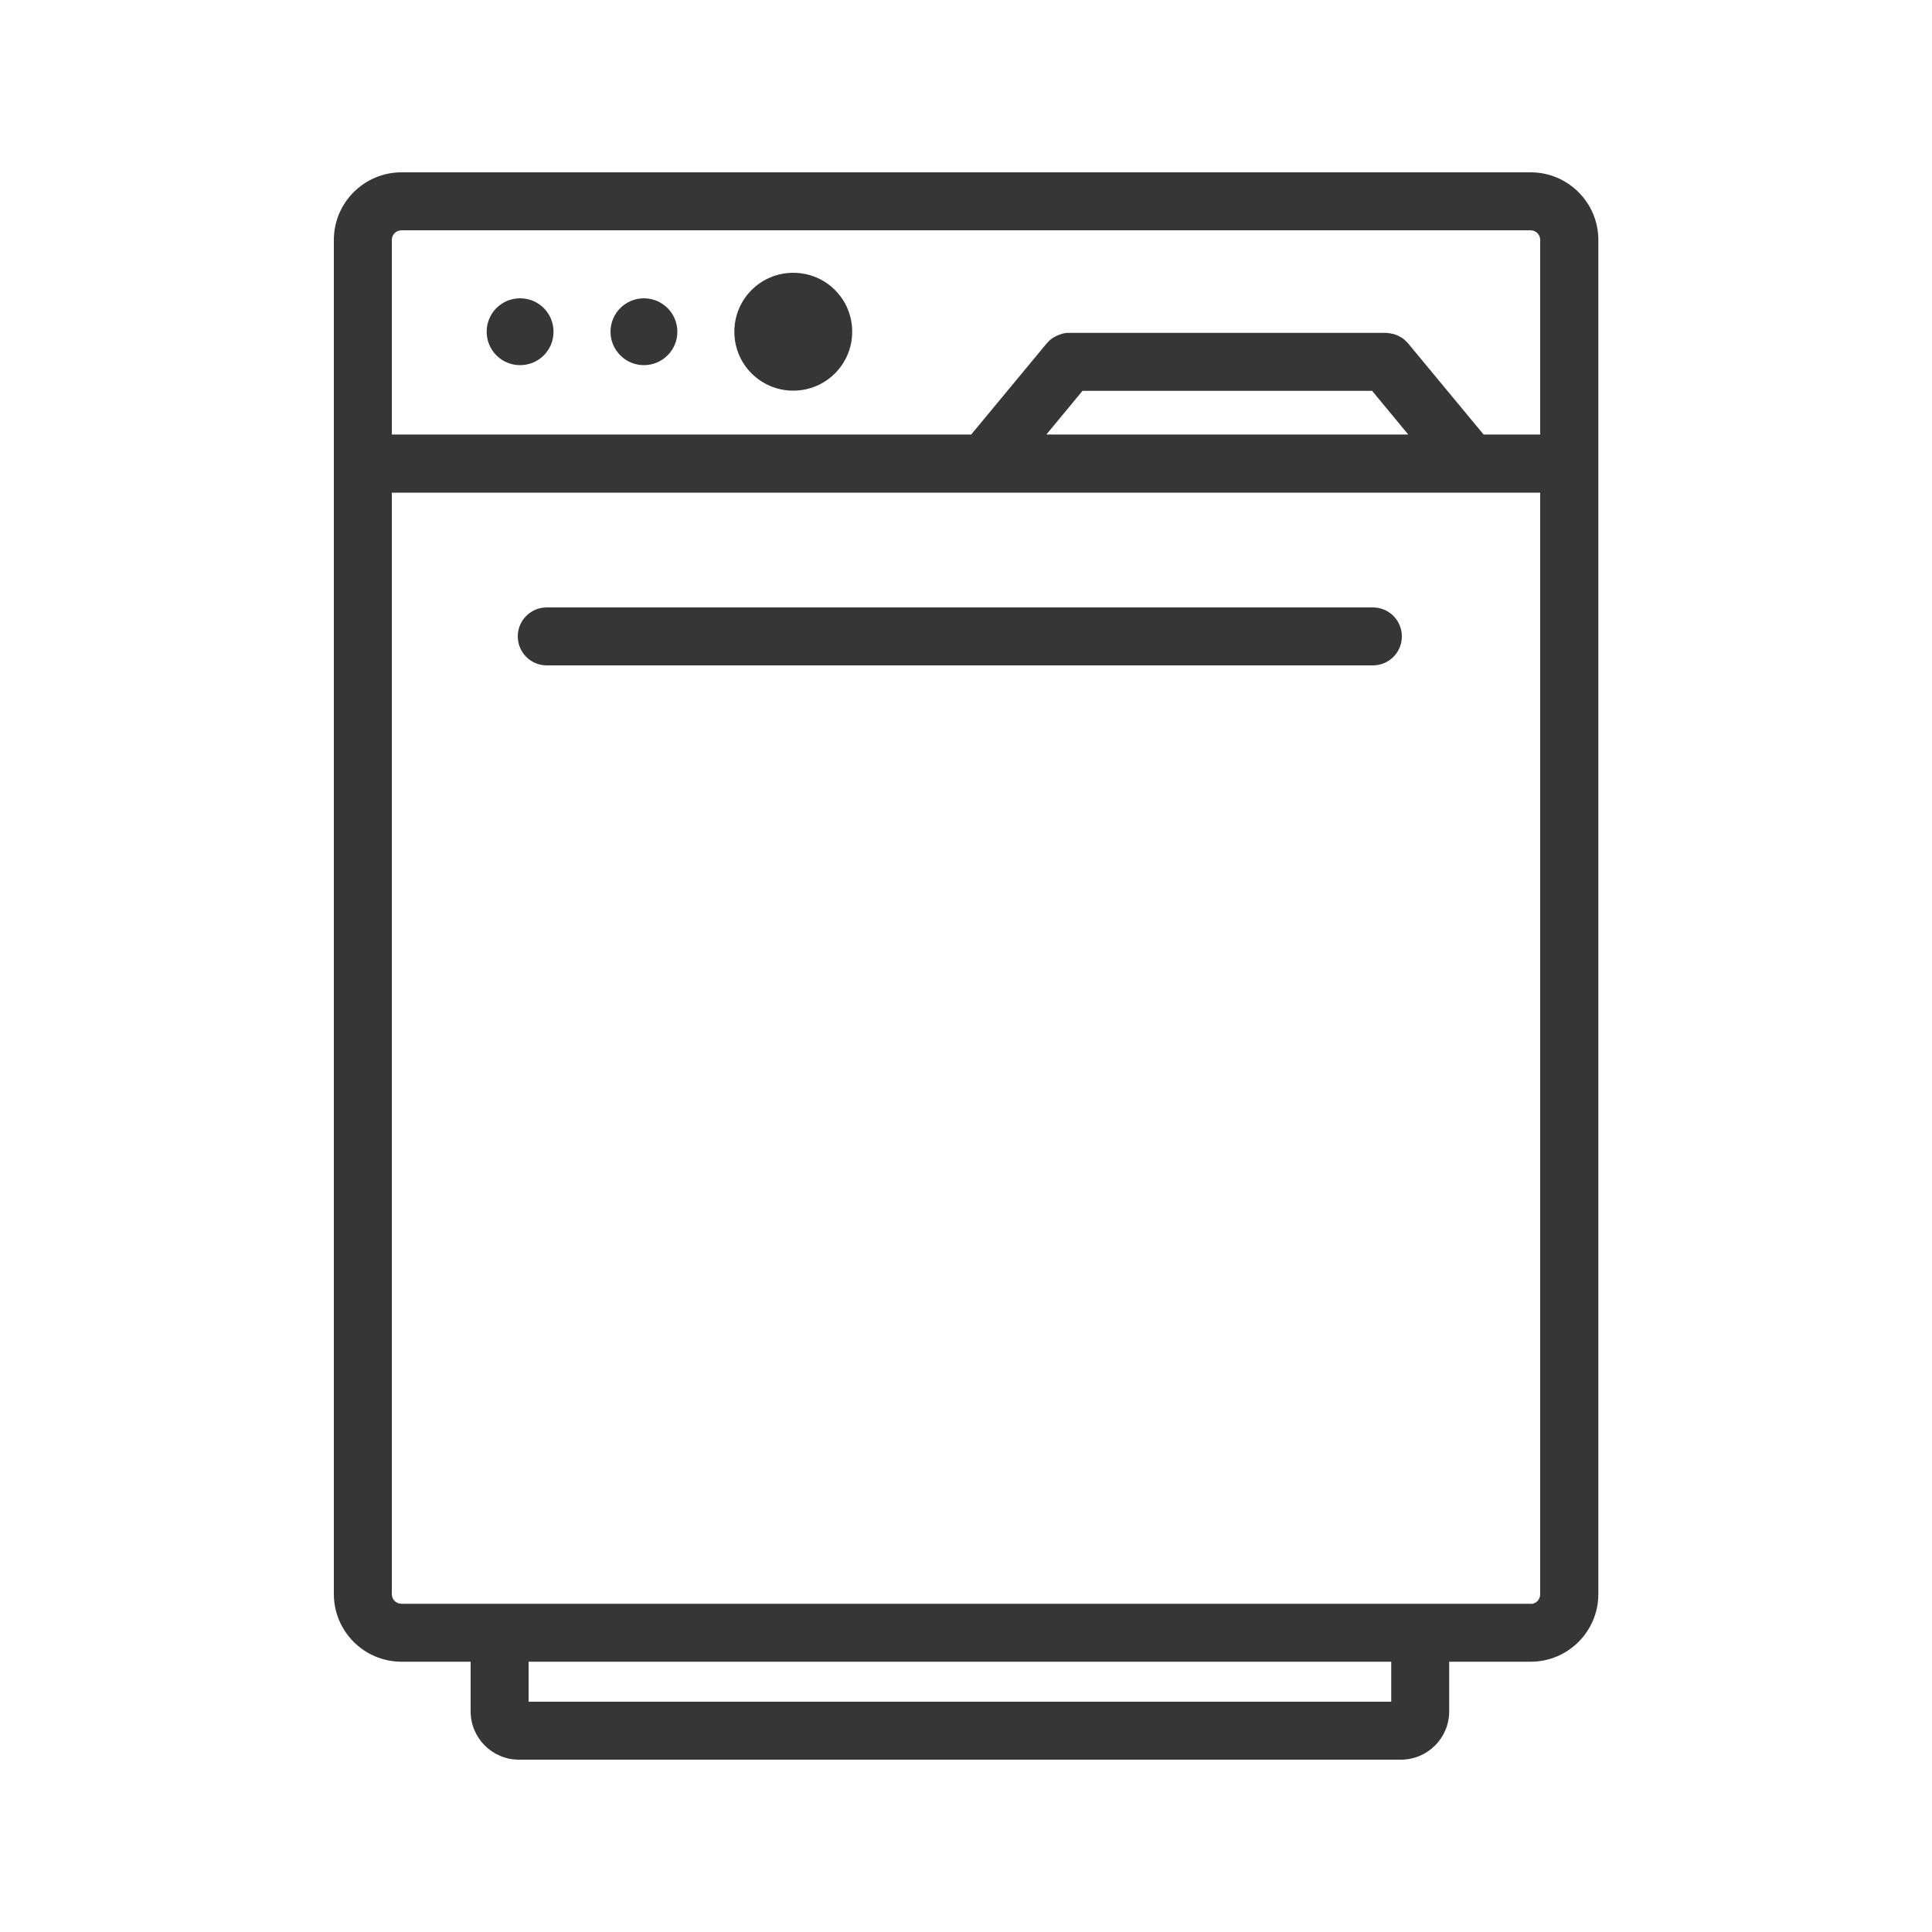 <?xml version="1.0" encoding="UTF-8"?><svg id="Layer_1" xmlns="http://www.w3.org/2000/svg" viewBox="0 0 100 100"><defs><style>.cls-1{fill:#363636;}</style></defs><path class="cls-1" d="M79.22,8.92H20.78c-1.93,0-3.5,1.57-3.5,3.5V82.51c0,1.93,1.57,3.5,3.5,3.5h3.58v2.57c0,1.38,1.12,2.5,2.5,2.5h45.65c1.38,0,2.5-1.12,2.5-2.5v-2.57h4.22c1.93,0,3.5-1.57,3.5-3.5V12.42c0-1.93-1.57-3.5-3.5-3.5Zm-23.18,11.31h14.98l1.87,2.26h-18.73l1.87-2.26ZM20.78,11.92h58.44c.28,0,.5,.22,.5,.5v10.07h-2.93l-3.91-4.72s-.03-.03-.05-.05c-.04-.04-.07-.08-.11-.11-.03-.03-.07-.06-.11-.09-.04-.03-.08-.06-.13-.08-.04-.02-.08-.05-.13-.07-.04-.02-.09-.04-.13-.05-.05-.02-.09-.03-.14-.04-.05-.01-.09-.02-.14-.03-.05,0-.11-.01-.16-.02-.02,0-.04,0-.07,0h-16.39s-.04,0-.06,0c-.05,0-.11,0-.16,.02-.04,0-.09,.01-.13,.03-.05,.01-.1,.03-.15,.05-.04,.02-.08,.03-.12,.05-.05,.02-.09,.05-.14,.07-.04,.02-.08,.05-.11,.07-.04,.03-.08,.06-.11,.09-.04,.03-.08,.07-.11,.11-.02,.02-.03,.03-.05,.05l-3.91,4.72H20.28V12.42c0-.28,.22-.5,.5-.5Zm51.23,76.16H27.36v-2.07h44.65v2.07Zm7.22-5.07H20.78c-.28,0-.5-.22-.5-.5V25.5h59.44v57.02c0,.28-.22,.5-.5,.5Z"/><path class="cls-1" d="M26.92,18.9c.96,0,1.73-.77,1.73-1.73s-.77-1.73-1.73-1.73-1.73,.77-1.73,1.73,.77,1.73,1.73,1.73Z"/><circle class="cls-1" cx="33.33" cy="17.17" r="1.73"/><path class="cls-1" d="M41.06,20.22c1.68,0,3.05-1.36,3.05-3.05s-1.36-3.05-3.05-3.05-3.05,1.36-3.05,3.05,1.36,3.05,3.05,3.05Z"/><path class="cls-1" d="M71.06,31.44H28.3c-.83,0-1.5,.67-1.5,1.5s.67,1.5,1.5,1.5h42.76c.83,0,1.5-.67,1.5-1.5s-.67-1.5-1.5-1.5Z"/></svg>